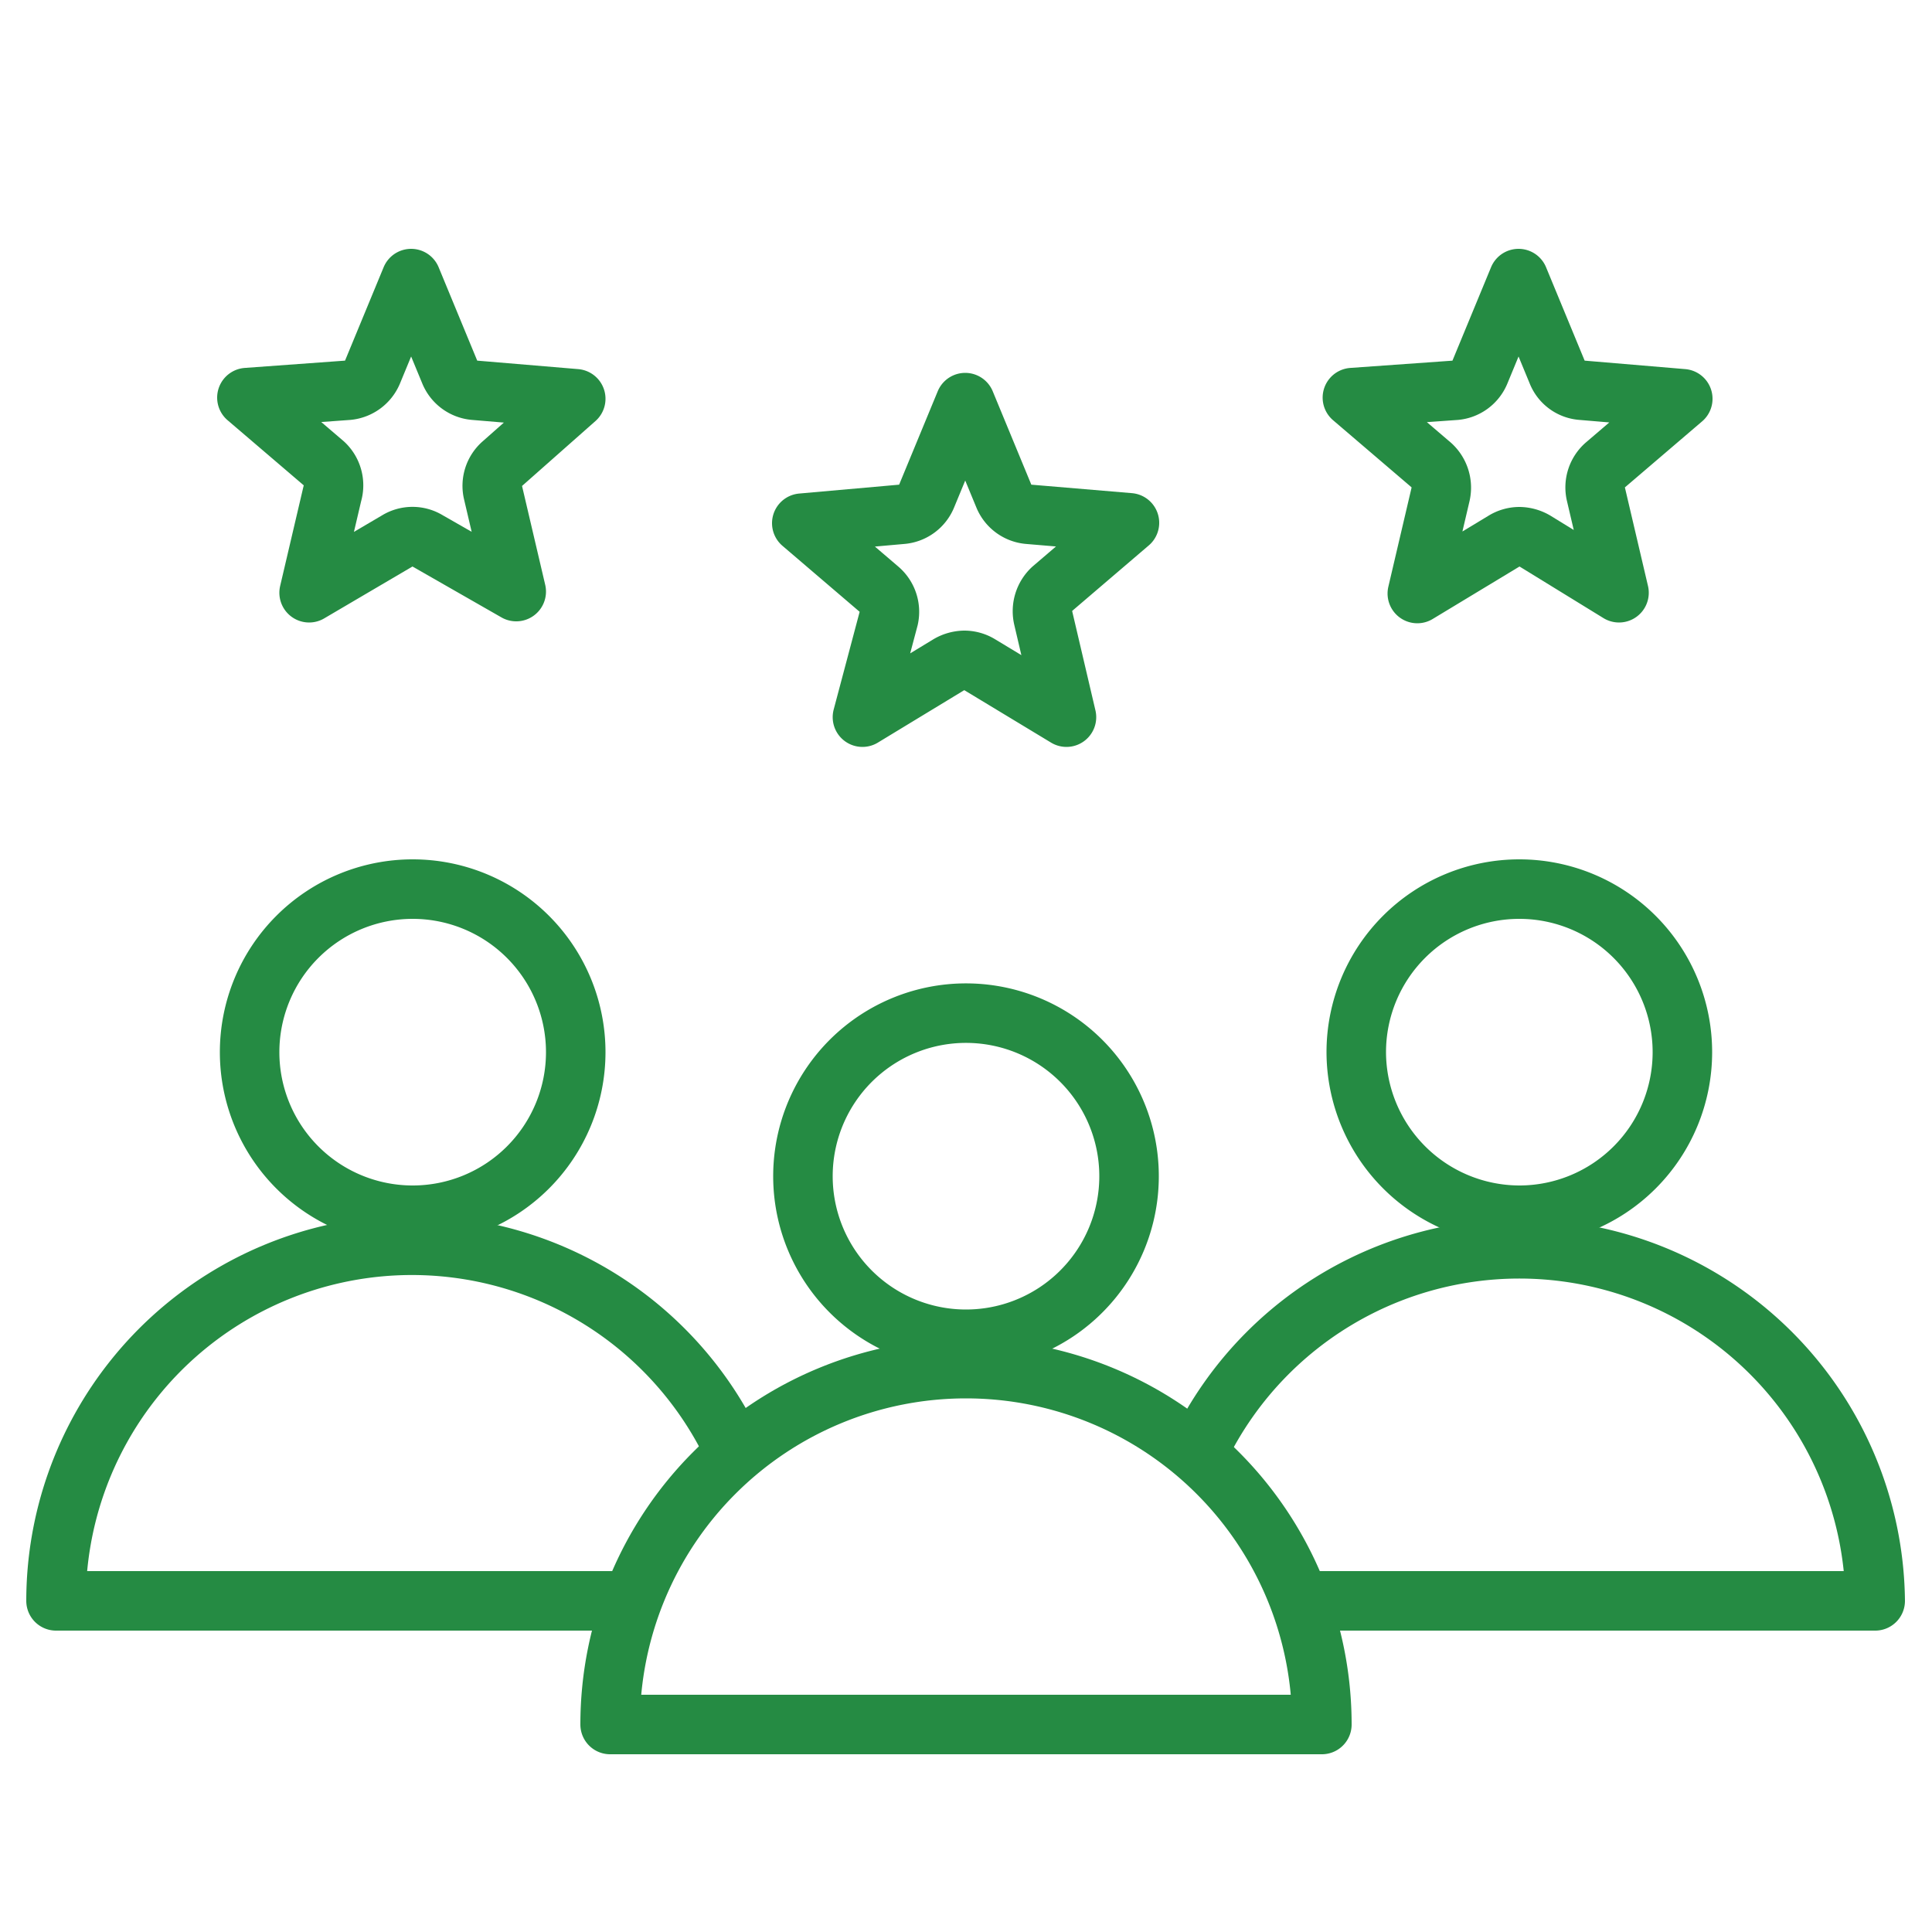 <svg id="Capa_1" data-name="Capa 1" xmlns="http://www.w3.org/2000/svg" viewBox="0 0 50 50"><defs><style>.cls-1{fill:none;stroke:#258b43;stroke-linecap:round;stroke-linejoin:round;stroke-width:1.54px;}</style></defs><title>ico_ClienSat</title><path class="cls-1" d="M19,37.53a9.21,9.21,0,0,0-17.55,3.9H16.28"/><path class="cls-1" d="M33.69,41.43H48.53A9.21,9.21,0,0,0,31,37.58"/><path class="cls-1" d="M34.21,44.63a9.21,9.21,0,0,0-18.42,0Z"/><path class="cls-1" d="M9,10.1a.77.77,0,0,0,.64-.47l1-2.42,1,2.42a.76.76,0,0,0,.64.47l2.62.22L13,12a.76.76,0,0,0-.24.75l.6,2.56L11.07,14a.75.75,0,0,0-.79,0L8,15.34l.6-2.56A.77.77,0,0,0,8.39,12l-2-1.71Z"/><path class="cls-1" d="M37.67,10.1a.76.76,0,0,0,.63-.47l1-2.42,1,2.42a.74.74,0,0,0,.64.47l2.61.22-2,1.71a.77.77,0,0,0-.25.75l.6,2.56L39.72,14a.83.83,0,0,0-.4-.11.77.77,0,0,0-.39.11l-2.25,1.36.6-2.56A.79.79,0,0,0,37,12l-2-1.71Z"/><path class="cls-1" d="M23.34,13.31a.76.76,0,0,0,.64-.47l1-2.42,1,2.42a.76.76,0,0,0,.64.47l2.61.22-2,1.71A.79.79,0,0,0,27,16l.6,2.56-2.25-1.36a.77.77,0,0,0-.39-.11.83.83,0,0,0-.4.11l-2.24,1.36L23,16a.77.77,0,0,0-.25-.75l-2-1.71Z"/><path class="cls-1" d="M6.46,27.23a4.22,4.22,0,1,1,4.22,4.22A4.22,4.22,0,0,1,6.46,27.23Z"/><path class="cls-1" d="M20.78,30.44A4.22,4.22,0,1,1,25,34.66h0A4.22,4.22,0,0,1,20.78,30.44Z"/><path class="cls-1" d="M35.1,27.23a4.22,4.22,0,1,1,4.22,4.22A4.23,4.23,0,0,1,35.1,27.23Z"/></svg>